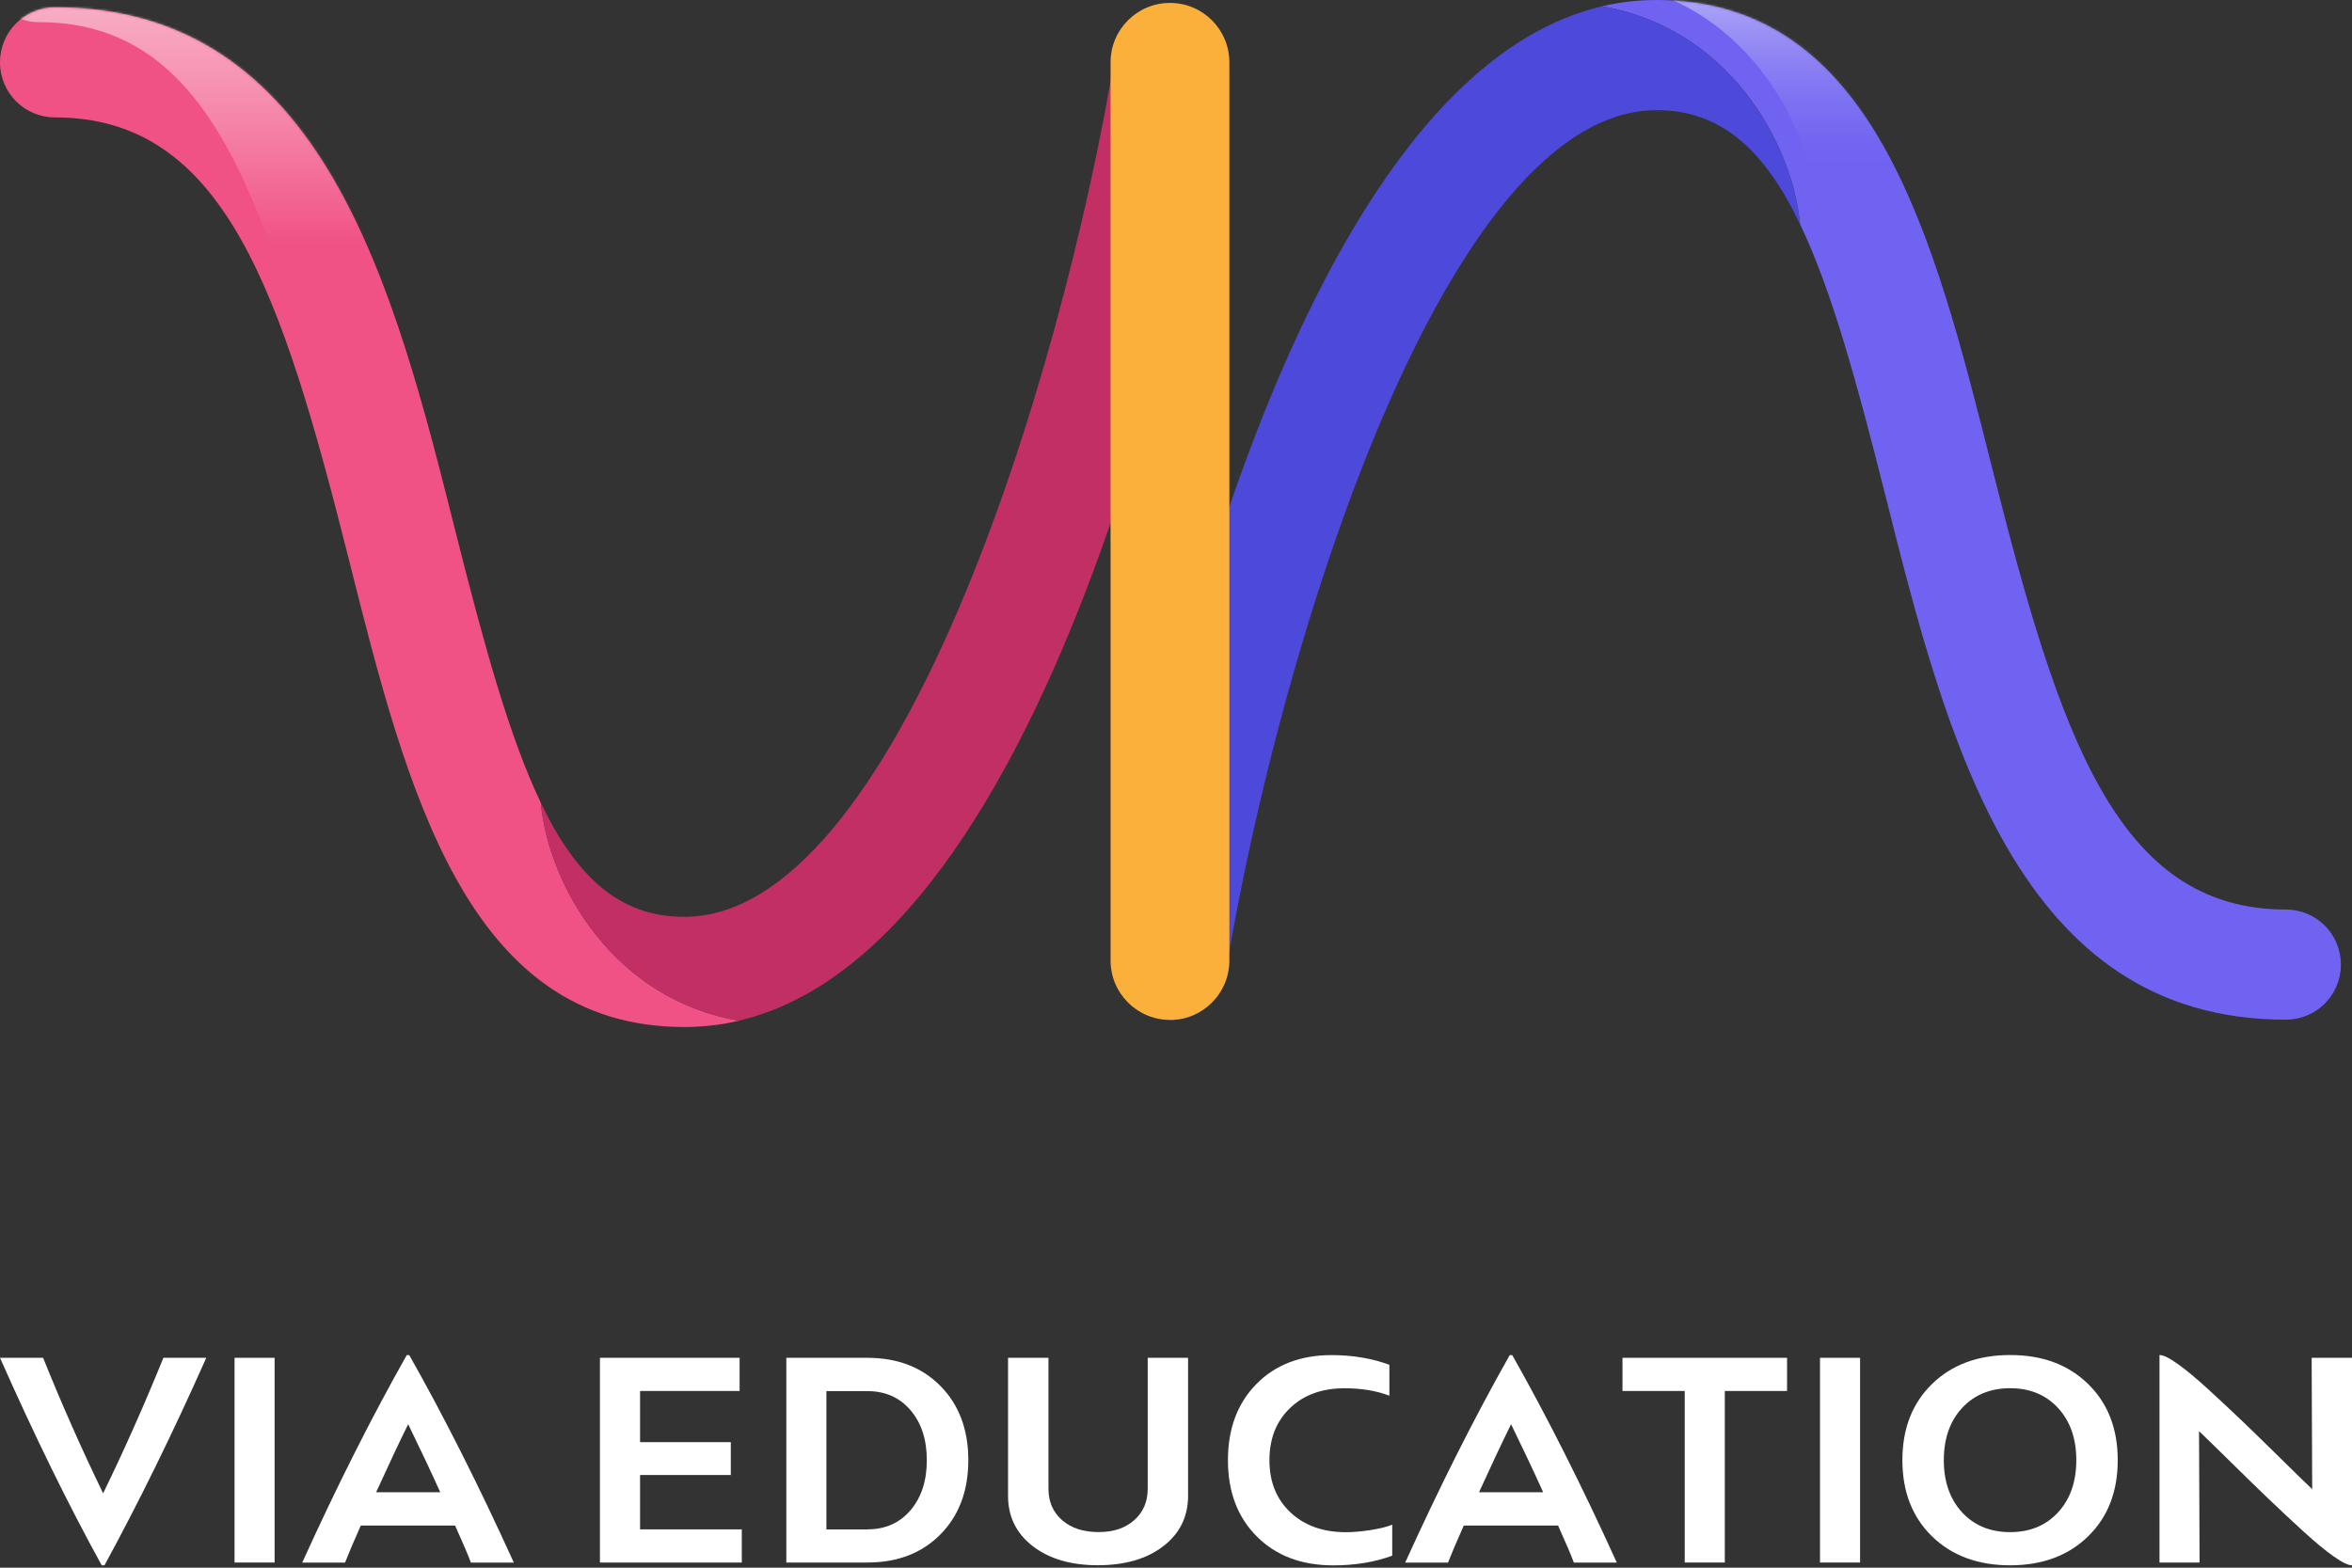 <svg width="987" height="658" viewBox="0 0 987 658" fill="none" xmlns="http://www.w3.org/2000/svg">
<rect x="0" y="0" width="987" height="658" fill="#333333" stroke="none"/>
<path d="M310.088 428.415C302.69 430.18 295.007 431.063 287.097 431.063C195.79 431.063 170.665 331.418 146.422 234.905C118.168 122.791 94.324 49.281 23.104 49.281C10.3 49.281 0 38.975 0 26.164C0 13.352 10.3 3.046 23.104 3.046C135.639 3.046 165.287 120.171 191.265 223.574C203.187 270.834 213.744 309.411 226.946 336.913C230.218 371.845 257.705 419.476 310.088 428.387V428.415Z" fill="#F15285"/>
<path d="M513.787 29.95C507.385 68.897 449.596 395.504 310.088 428.415C257.705 419.504 230.218 371.874 226.946 336.941C241.771 367.86 259.839 384.828 287.097 384.828C375.389 384.828 444.958 162.535 468.062 22.406C470.196 9.851 482.119 1.167 494.695 3.303C507.385 5.438 515.922 17.253 513.787 29.95Z" fill="#C12F64"/>
<path d="M672.246 2.648C679.644 0.883 687.327 0 695.237 0C786.544 0 811.669 99.645 835.911 196.158C864.166 308.244 888.039 381.753 959.23 381.753C972.034 381.753 982.334 392.059 982.334 404.871C982.334 417.682 972.034 427.988 959.23 427.988C846.695 427.988 817.047 310.863 791.068 207.46C779.146 160.2 768.59 121.623 755.388 94.121C752.116 59.189 724.629 11.559 672.246 2.648Z" fill="#7063F1"/>
<path d="M468.546 401.112C474.948 362.166 532.737 35.559 672.245 2.648C724.628 11.559 752.115 59.189 755.387 94.121C740.563 63.203 722.494 46.235 695.236 46.235C606.944 46.235 537.375 268.528 514.271 408.657C512.137 421.212 500.215 429.896 487.638 427.76C474.948 425.625 466.412 413.81 468.546 401.112Z" fill="#4C49DB"/>
<path d="M490.967 428.073C477.196 428.073 466.042 416.913 466.042 403.134V26.164C466.042 12.384 477.196 1.224 490.967 1.224C504.739 1.224 515.893 12.384 515.893 26.164V403.162C515.893 416.942 504.739 428.102 490.967 428.102V428.073Z" fill="#FBB03B"/>
<mask id="mask0_373_211" style="mask-type:luminance" maskUnits="userSpaceOnUse" x="0" y="3" width="311" height="429">
<path d="M310.088 428.415C302.69 430.18 295.007 431.063 287.097 431.063C195.79 431.063 170.665 331.418 146.422 234.905C118.168 122.791 94.324 49.281 23.104 49.281C10.3 49.281 0 38.975 0 26.164C0 13.352 10.3 3.046 23.104 3.046C135.639 3.046 165.287 120.171 191.265 223.574C203.187 270.834 213.744 309.411 226.946 336.913C230.218 371.845 257.705 419.476 310.088 428.387V428.415Z" fill="white"/>
</mask>
<g mask="url(#mask0_373_211)">
<g style="mix-blend-mode:overlay">
<path d="M303.458 388.443C296.06 390.209 288.377 391.091 280.467 391.091C189.16 391.091 164.035 291.446 139.793 194.933C111.567 82.819 87.694 9.31 16.503 9.31C3.67 9.31 -6.63 -0.996 -6.63 -13.808C-6.63 -26.619 3.67 -36.925 16.503 -36.925C129.037 -36.925 158.686 80.2 184.664 183.602C196.586 230.862 207.142 269.439 220.345 296.941C223.617 331.874 251.103 379.504 303.486 388.415L303.458 388.443Z" fill="url(#paint0_linear_373_211)"/>
</g>
</g>
<mask id="mask1_373_211" style="mask-type:luminance" maskUnits="userSpaceOnUse" x="672" y="0" width="311" height="428">
<path d="M672.246 2.648C679.644 0.883 687.327 0 695.237 0C786.544 0 811.669 99.645 835.911 196.158C864.166 308.244 888.039 381.753 959.23 381.753C972.034 381.753 982.334 392.059 982.334 404.871C982.334 417.682 972.034 427.988 959.23 427.988C846.695 427.988 817.047 310.863 791.068 207.46C779.146 160.2 768.59 121.623 755.388 94.121C752.116 59.189 724.629 11.559 672.246 2.648Z" fill="white"/>
</mask>
<g mask="url(#mask1_373_211)">
<path style="mix-blend-mode:overlay" d="M829.424 137.652C807.486 59.018 777.326 -9.794 701.44 -9.794C693.53 -9.794 685.876 -8.911 678.449 -7.146C730.832 1.765 758.319 49.395 761.591 84.328C772.09 106.25 780.939 135.289 790.13 170.079C792.776 180.129 801.938 187.133 812.324 187.133H842.285C842.228 186.876 833.863 153.652 829.396 137.652H829.424Z" fill="url(#paint1_linear_373_211)"/>
</g>
<path d="M86.556 569.911C72.642 601.256 58.387 630.295 43.847 657H42.681C28.624 631.462 14.398 602.423 0 569.911H18.096C25.836 589.185 34.23 608.146 43.278 626.793C52.099 608.687 60.521 589.726 68.573 569.911H86.556Z" fill="white"/>
<path d="M115.237 569.911V655.833H98.421V569.911H115.237Z" fill="white"/>
<path d="M197.611 655.861C196.53 652.929 194.31 647.747 190.981 640.317H151.402C148.301 647.292 146.11 652.473 144.801 655.861H126.818C141.444 623.662 156.069 594.622 170.694 568.772H171.747C186.372 594.622 200.997 623.662 215.622 655.861H197.639H197.611ZM171.291 597.783C167.507 605.441 163.011 614.978 157.833 626.338H184.75C180.88 617.74 176.385 608.231 171.291 597.783Z" fill="white"/>
<path d="M268.574 641.911H311.283V655.833H251.758V569.911H310.372V583.832H268.602V605.299H306.673V619.107H268.602V641.854L268.574 641.911Z" fill="white"/>
<path d="M363.979 569.911C376.669 569.911 386.884 573.868 394.68 581.754C402.448 589.64 406.346 600.032 406.346 612.872C406.346 625.712 402.448 636.103 394.68 643.989C386.912 651.875 376.669 655.833 363.979 655.833H329.977V569.911H363.979ZM363.979 641.911C371.49 641.911 377.523 639.235 382.075 633.911C386.628 628.559 388.933 621.555 388.933 612.9C388.933 604.245 386.656 597.213 382.075 591.889C377.523 586.537 371.462 583.889 363.979 583.889H346.793V641.939H363.979V641.911Z" fill="white"/>
<path d="M481.635 569.911H498.565V627.847C498.565 636.587 495.094 643.648 488.179 648.971C481.265 654.295 472.103 656.971 460.722 656.971C449.34 656.971 440.32 654.295 433.406 648.971C426.492 643.648 423.021 636.587 423.021 627.847V569.911H439.979V624.829C439.979 630.324 441.885 634.737 445.727 638.067C449.568 641.398 454.632 643.05 460.978 643.05C467.323 643.05 472.16 641.398 475.944 638.067C479.729 634.737 481.635 630.324 481.635 624.829V569.911Z" fill="white"/>
<path d="M583.072 585.825C577.666 583.747 571.378 582.694 564.265 582.694C554.761 582.694 547.107 585.455 541.359 591.007C535.583 596.53 532.71 603.847 532.71 612.9C532.71 621.954 535.64 629.242 541.53 634.793C547.42 640.317 555.188 643.107 564.862 643.107C567.707 643.107 571.122 642.822 575.02 642.224C578.918 641.626 581.991 640.886 584.239 639.946V652.957C576.898 655.662 568.646 657.028 559.513 657.028C546.197 657.028 535.498 652.986 527.417 644.9C519.336 636.815 515.296 626.139 515.296 612.9C515.296 599.662 519.279 589.014 527.246 580.9C535.213 572.814 545.741 568.772 558.801 568.772C567.622 568.772 575.703 570.138 583.044 572.843V585.854L583.072 585.825Z" fill="white"/>
<path d="M660.465 655.861C659.384 652.929 657.165 647.747 653.836 640.317H614.257C611.155 647.292 608.964 652.473 607.656 655.861H589.673C604.298 623.662 618.923 594.622 633.548 568.772H634.601C649.226 594.622 663.851 623.662 678.477 655.861H660.494H660.465ZM634.117 597.783C630.333 605.441 625.837 614.978 620.659 626.338H647.576C643.706 617.74 639.211 608.231 634.117 597.783Z" fill="white"/>
<path d="M749.924 569.911V583.832H723.804V655.833H706.988V583.832H680.867V569.911H749.924Z" fill="white"/>
<path d="M780.569 569.911V655.833H763.753V569.911H780.569Z" fill="white"/>
<path d="M843.565 657C830.022 657 819.095 652.957 810.787 644.872C802.478 636.786 798.324 626.11 798.324 612.872C798.324 599.633 802.478 588.985 810.787 580.871C819.095 572.786 830.022 568.743 843.565 568.743C857.109 568.743 867.922 572.786 876.23 580.871C884.539 588.957 888.693 599.633 888.693 612.872C888.693 626.11 884.539 636.786 876.23 644.872C867.922 652.957 857.024 657 843.565 657ZM843.565 643.078C851.846 643.078 858.532 640.317 863.654 634.765C868.747 629.242 871.308 621.925 871.308 612.872C871.308 603.818 868.747 596.53 863.654 590.978C858.561 585.455 851.846 582.665 843.565 582.665C835.285 582.665 828.485 585.427 823.363 590.978C818.27 596.501 815.709 603.818 815.709 612.872C815.709 621.925 818.27 629.213 823.363 634.765C828.457 640.288 835.2 643.078 843.565 643.078Z" fill="white"/>
<path d="M987 569.911V657C985.378 657 982.788 655.747 979.232 653.213C975.675 650.708 971.379 647.149 966.342 642.537C961.306 637.925 956.554 633.484 952.059 629.185C947.563 624.886 942.299 619.761 936.267 613.811C930.235 607.861 925.739 603.477 922.808 600.687L923.036 655.833H906.22V568.743C907.842 568.743 910.402 569.996 913.931 572.53C917.459 575.035 921.727 578.594 926.763 583.206C931.8 587.818 936.58 592.288 941.104 596.615C945.628 600.943 950.864 606.067 956.839 611.932C962.786 617.825 967.281 622.181 970.297 625.057L970.07 569.911H987Z" fill="white"/>
<defs>
<linearGradient id="paint0_linear_373_211" x1="148.414" y1="-161.168" x2="148.414" y2="138.449" gradientUnits="userSpaceOnUse">
<stop offset="0.05" stop-color="white"/>
<stop offset="0.12" stop-color="white" stop-opacity="0.97"/>
<stop offset="0.23" stop-color="white" stop-opacity="0.89"/>
<stop offset="0.36" stop-color="white" stop-opacity="0.76"/>
<stop offset="0.51" stop-color="white" stop-opacity="0.58"/>
<stop offset="0.67" stop-color="white" stop-opacity="0.35"/>
<stop offset="0.84" stop-color="white" stop-opacity="0.07"/>
<stop offset="0.88" stop-color="white" stop-opacity="0"/>
</linearGradient>
<linearGradient id="paint1_linear_373_211" x1="760.367" y1="-48.769" x2="760.367" y2="153.823" gradientUnits="userSpaceOnUse">
<stop stop-color="white"/>
<stop offset="0.09" stop-color="white" stop-opacity="0.76"/>
<stop offset="0.19" stop-color="white" stop-opacity="0.53"/>
<stop offset="0.28" stop-color="white" stop-opacity="0.34"/>
<stop offset="0.37" stop-color="white" stop-opacity="0.19"/>
<stop offset="0.45" stop-color="white" stop-opacity="0.09"/>
<stop offset="0.53" stop-color="white" stop-opacity="0.02"/>
<stop offset="0.58" stop-color="white" stop-opacity="0"/>
</linearGradient>
</defs>
</svg>
